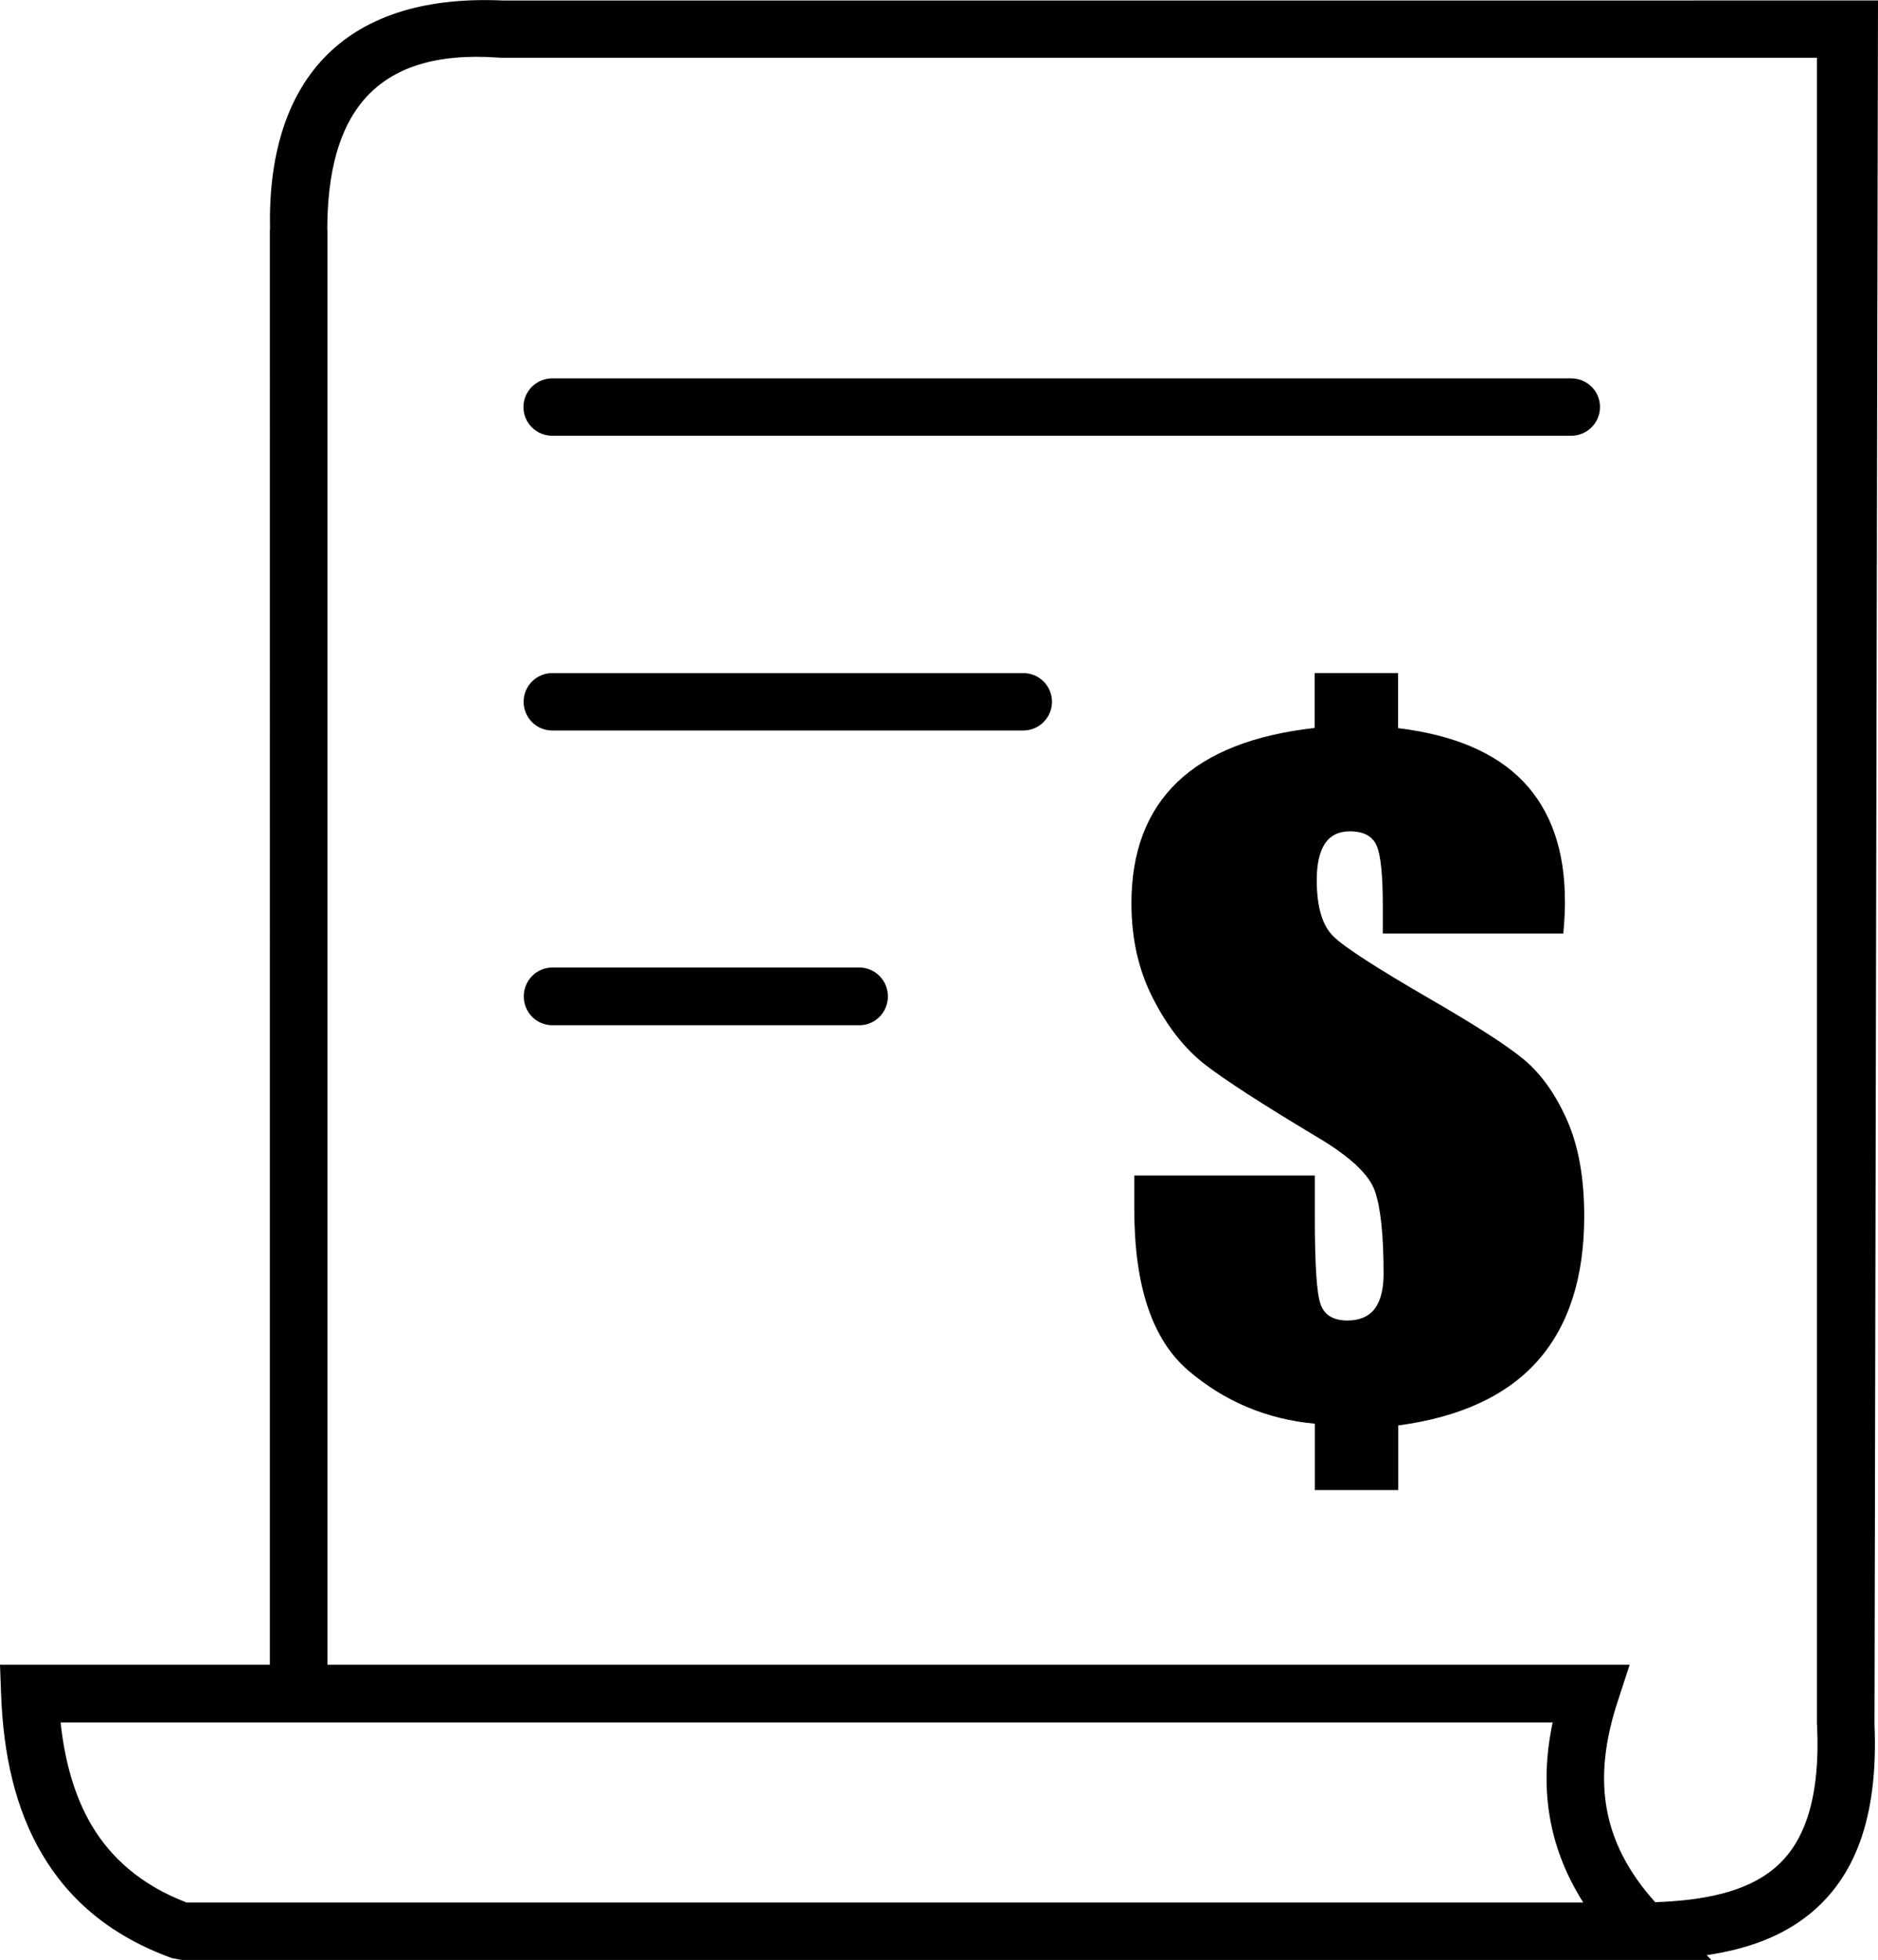 <?xml version="1.0" encoding="UTF-8"?>
<svg xmlns="http://www.w3.org/2000/svg" xmlns:xlink="http://www.w3.org/1999/xlink" version="1.1" id="Layer_1" x="0px" y="0px" viewBox="0 0 117.75 122.88" style="enable-background:new 0 0 117.75 122.88" xml:space="preserve">
  <style type="text/css">.st0{fill-rule:evenodd;clip-rule:evenodd;}</style>
  <g>
    <path class="st0" d="M16.92,104.37H0l0.07,1.87c0.14,3.79,0.9,7.19,2.57,10.01c1.71,2.9,4.33,5.14,8.15,6.52l0.61,0.11h95.9 l-0.29-0.3c2.5-0.37,4.71-1.15,6.48-2.6c2.74-2.24,4.29-5.9,4.04-11.85h0l0.22-108.1H31.5C21.28-0.42,16.73,5.32,16.93,14.4h-0.01 L16.92,104.37L16.92,104.37L16.92,104.37z M98.02,58.53H86.7v-1.79c0-1.91-0.13-3.15-0.39-3.73c-0.26-0.59-0.81-0.89-1.68-0.89 c-0.69,0-1.21,0.26-1.55,0.76c-0.34,0.51-0.52,1.27-0.52,2.29c0,1.69,0.35,2.88,1.06,3.55c0.69,0.68,2.73,1.99,6.11,3.95 c2.87,1.66,4.84,2.93,5.88,3.81c1.04,0.89,1.93,2.13,2.64,3.74c0.72,1.62,1.08,3.62,1.08,6.03c0,3.84-0.97,6.86-2.91,9.06 c-1.94,2.19-4.87,3.54-8.75,4.06v4.05h-5.23v-4.16c-3.03-0.28-5.67-1.4-7.93-3.33c-2.26-1.93-3.39-5.3-3.39-10.11V73.7h11.32v2.64 c0,2.9,0.11,4.7,0.35,5.4c0.23,0.7,0.8,1.05,1.69,1.05c0.77,0,1.34-0.25,1.71-0.73c0.37-0.49,0.56-1.22,0.56-2.18 c0-2.42-0.18-4.15-0.54-5.19c-0.35-1.04-1.56-2.18-3.64-3.41c-3.46-2.07-5.8-3.59-7.05-4.56c-1.24-0.98-2.32-2.34-3.22-4.11 c-0.91-1.76-1.36-3.75-1.36-5.98c0-3.22,0.96-5.75,2.87-7.59c1.92-1.84,4.79-2.97,8.62-3.4V42.2h5.23v3.45 c3.5,0.43,6.11,1.54,7.85,3.35c1.73,1.81,2.61,4.31,2.61,7.49C98.13,56.94,98.1,57.62,98.02,58.53L98.02,58.53z M34.63,64.28 c-0.99,0-1.79-0.81-1.79-1.81c0-1,0.8-1.81,1.79-1.81h19.25c0.99,0,1.79,0.81,1.79,1.81c0,1-0.8,1.81-1.79,1.81H34.63L34.63,64.28z M34.63,27.32c-1,0-1.81-0.8-1.81-1.8c0-0.99,0.81-1.8,1.81-1.8h63.88c1,0,1.81,0.8,1.81,1.8c0,0.99-0.81,1.8-1.81,1.8H34.63 L34.63,27.32z M34.63,45.8c-1,0-1.8-0.81-1.8-1.8c0-1,0.81-1.8,1.8-1.8h29.53c1,0,1.8,0.81,1.8,1.8s-0.81,1.8-1.8,1.8H34.63 L34.63,45.8z M97.22,114.19c0.33,1.73,1,3.43,2.05,5.09H11.7c-2.79-1.07-4.71-2.74-5.96-4.85c-1.07-1.82-1.68-4-1.94-6.44h93.55 C96.91,110.08,96.83,112.15,97.22,114.19L97.22,114.19L97.22,114.19z M103.78,119.26c-1.7-1.89-2.65-3.8-3.02-5.75 c-0.41-2.15-0.12-4.41,0.65-6.78l0.77-2.36H20.53V14.4h-0.01c0.01-7.14,2.87-11.35,10.71-10.79l0.2,0.01h82.49v104.49l0.01,0.08 c0.21,4.69-0.84,7.44-2.72,8.98C109.44,118.63,106.83,119.15,103.78,119.26L103.78,119.26L103.78,119.26z"></path>
  </g>
</svg>
